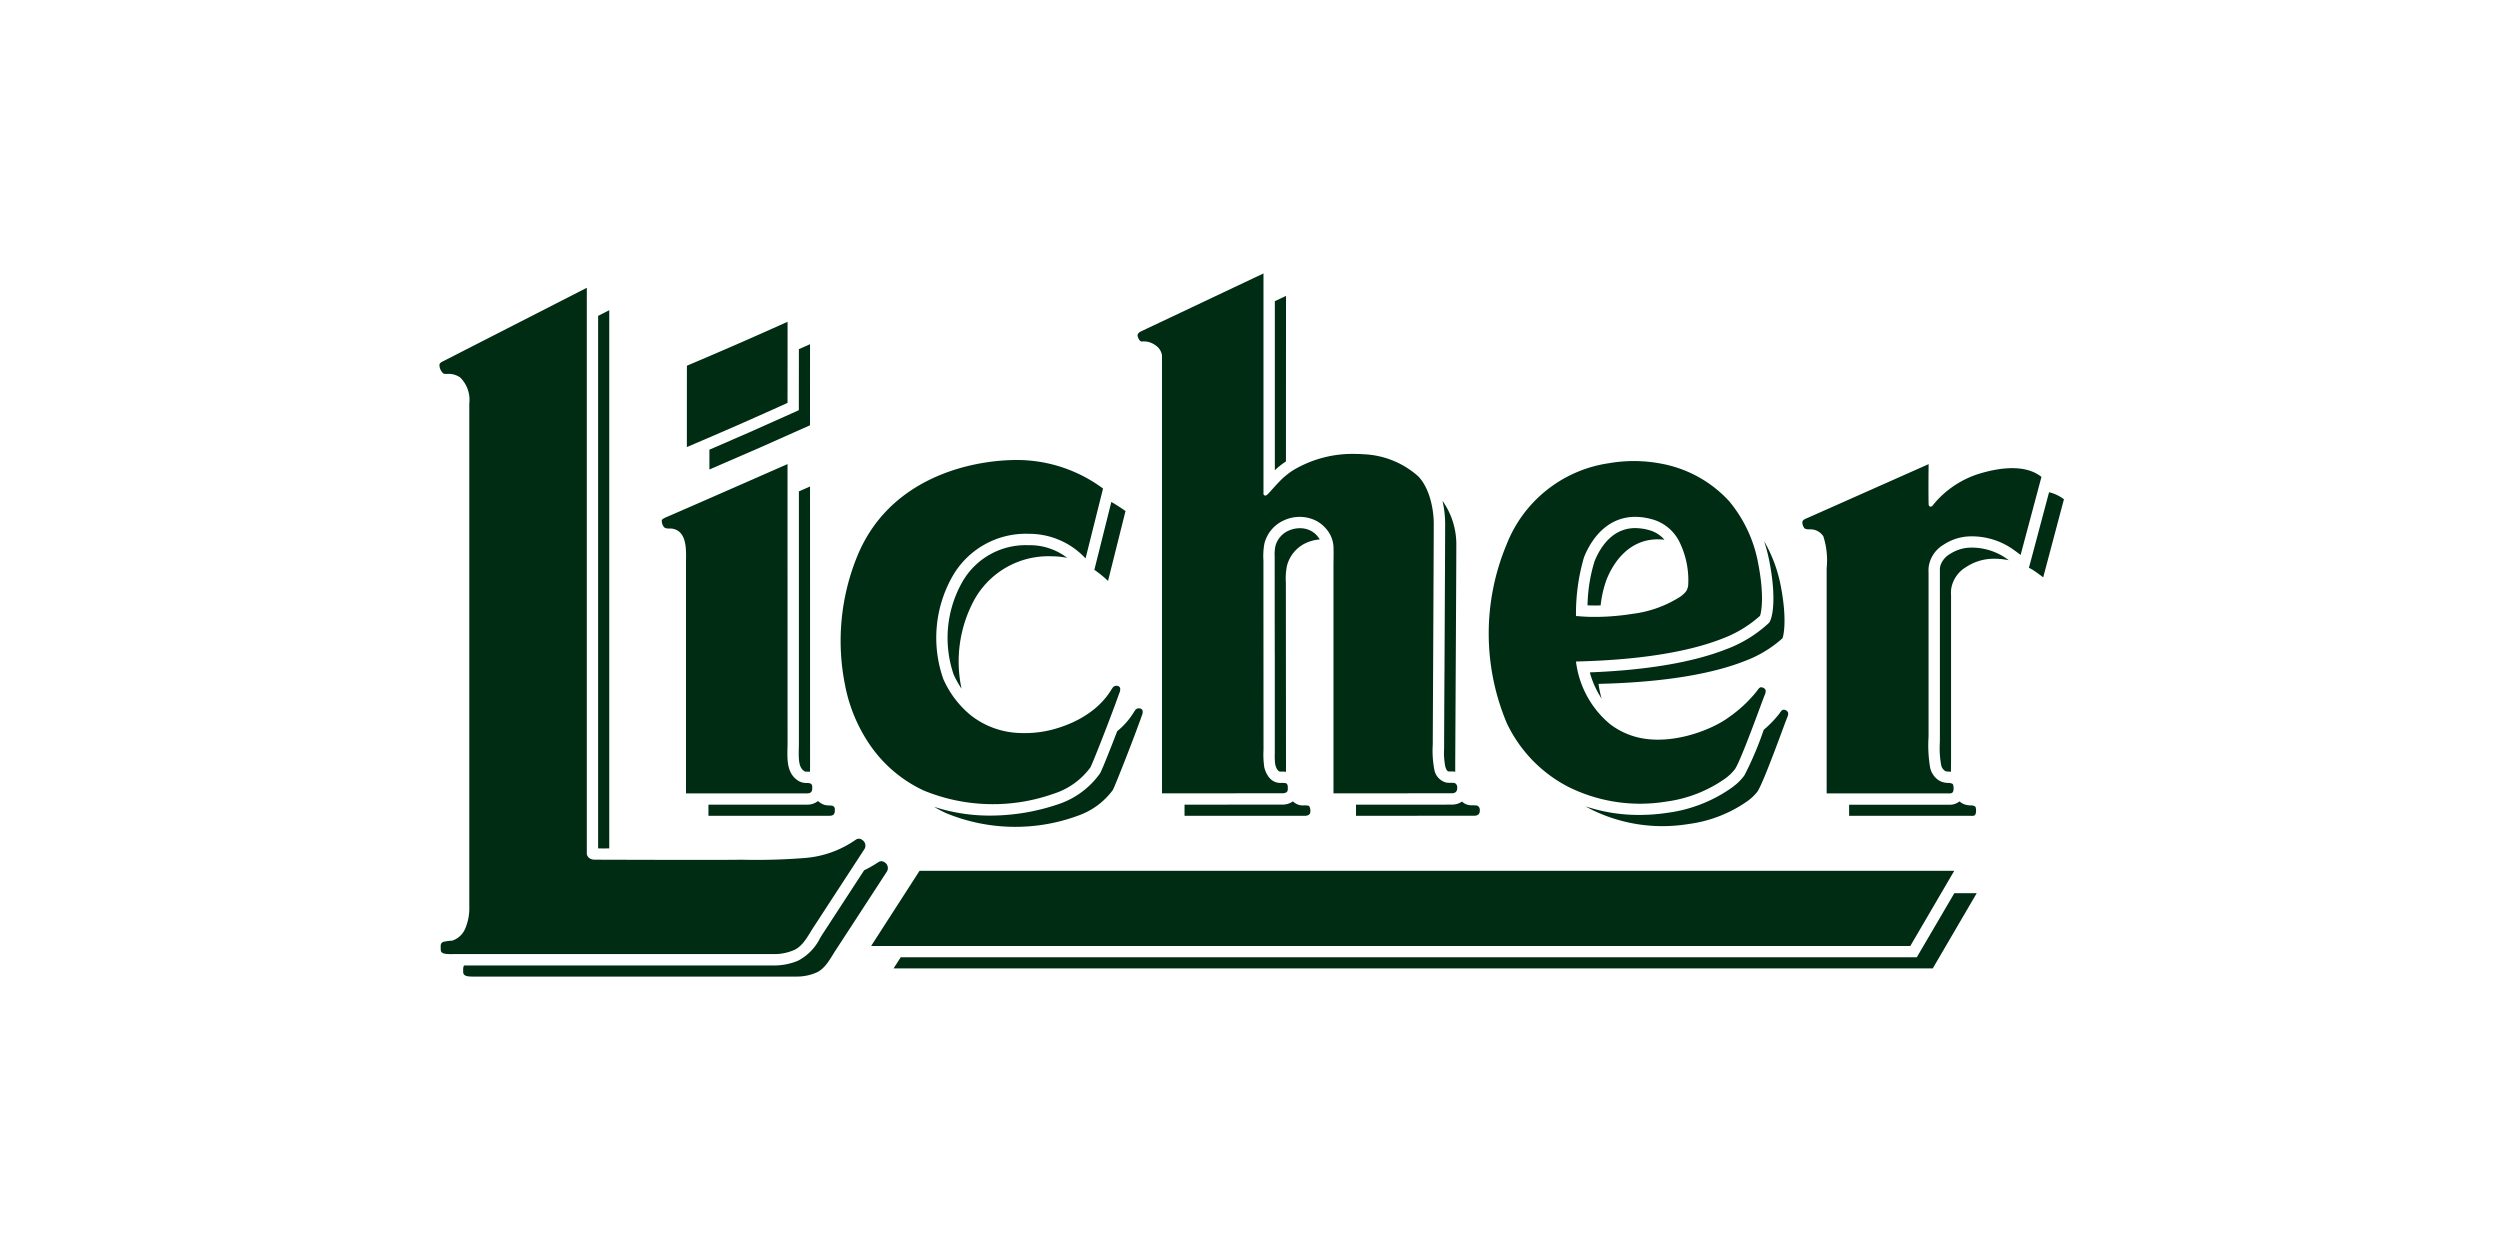 <svg xmlns="http://www.w3.org/2000/svg" xmlns:xlink="http://www.w3.org/1999/xlink" width="256" height="128" viewBox="0 0 256 128">
  <defs>
    <clipPath id="clip-path">
      <rect id="Rechteck_10014" data-name="Rechteck 10014" width="166.347" height="72" fill="none"/>
    </clipPath>
    <clipPath id="clip-Licher_SW">
      <rect width="256" height="128"/>
    </clipPath>
  </defs>
  <g id="Licher_SW" clip-path="url(#clip-Licher_SW)">
    <g id="Gruppe_7165" data-name="Gruppe 7165" transform="translate(45 28)">
      <g id="Gruppe_7164" data-name="Gruppe 7164" transform="translate(0 0)" clip-path="url(#clip-path)">
        <path id="Pfad_6411" data-name="Pfad 6411" d="M26.983,61.1V5.986l-1.139.583V61.1c.145,0,.323,0,.526.005Z" transform="translate(-9.596 -2.223)" fill="#002c13"/>
        <path id="Pfad_6412" data-name="Pfad 6412" d="M46.394,95.823a12.95,12.95,0,0,1-1.477.848L40.67,103.19c-.082.127-.165.261-.249.4a5.225,5.225,0,0,1-2.251,2.325,6.179,6.179,0,0,1-2.529.494H3.974c-.144.162-.109.407-.109.687a.346.346,0,0,0,.04.17c.141.323.742.283,1.347.283H37.94a5.032,5.032,0,0,0,2.069-.4c.938-.395,1.465-1.484,1.992-2.289,1.66-2.544,5.262-8.083,5.262-8.083a.686.686,0,0,0-.224-.913.549.549,0,0,0-.644-.039" transform="translate(-1.434 -35.548)" fill="#002c13"/>
        <path id="Pfad_6413" data-name="Pfad 6413" d="M179.082,106.933l-.336.574H74.7l-.734,1.14H180.38l4.5-7.7h-2.292Z" transform="translate(-27.466 -37.482)" fill="#002c13"/>
        <path id="Pfad_6414" data-name="Pfad 6414" d="M84.19,58.96A13.25,13.25,0,0,1,85.5,49.845,8.672,8.672,0,0,1,93.4,45.4a8.182,8.182,0,0,1,1.6.158,6.239,6.239,0,0,0-3.909-1.293h-.083a7.459,7.459,0,0,0-6.791,3.854,11.621,11.621,0,0,0-.847,9.365,9.949,9.949,0,0,0,.82,1.479" transform="translate(-30.726 -16.436)" fill="#002c13"/>
        <path id="Pfad_6415" data-name="Pfad 6415" d="M95.126,81.885A7.487,7.487,0,0,0,98.866,79.2c.257-.469,2.23-5.506,2.962-7.591,0-.014.034-.122.009-.034a.863.863,0,0,0,.078-.513.275.275,0,0,0-.044-.082.358.358,0,0,0-.307-.141c-.337-.029-.434.224-.62.512a7.644,7.644,0,0,1-1.626,1.82c-.754,1.957-1.544,3.932-1.741,4.295a8.551,8.551,0,0,1-4.385,3.218,21.687,21.687,0,0,1-6.846,1.133,18.269,18.269,0,0,1-5.784-.9,11.858,11.858,0,0,0,1.238.653,18.612,18.612,0,0,0,13.326.322" transform="translate(-29.914 -26.301)" fill="#002c13"/>
        <path id="Pfad_6416" data-name="Pfad 6416" d="M109.862,38.149c-.353-.241-.838-.577-1.45-.934l-1.52,6.072-.221.882a11.587,11.587,0,0,1,1.4,1.136Z" transform="translate(-39.609 -13.819)" fill="#002c13"/>
        <path id="Pfad_6417" data-name="Pfad 6417" d="M136.054,54.473c0,4.69,0,9.388,0,9.74,0,.113,0,.229,0,.347a6.243,6.243,0,0,0,.05,1.156c.03.118.194.706.521.706h.249a2.976,2.976,0,0,1,.327.019c0-1.3-.014-18.668-.014-19.349a6.775,6.775,0,0,1,.107-1.718,3.541,3.541,0,0,1,2.05-2.406,3.94,3.94,0,0,1,1.313-.317,1.947,1.947,0,0,0-.234-.336l-.011-.013-.01-.013a2.256,2.256,0,0,0-.659-.526,2.373,2.373,0,0,0-1.122-.264,2.747,2.747,0,0,0-1.11.232,2.387,2.387,0,0,0-1.4,1.618,4.323,4.323,0,0,0-.067,1.084c0,.117,0,.235,0,.354,0,.348,0,5.013.006,9.686" transform="translate(-50.515 -15.409)" fill="#002c13"/>
        <path id="Pfad_6418" data-name="Pfad 6418" d="M163.571,54.717c-.019,3.785-.034,6.867-.034,7.245,0,.146,0,.3,0,.449a7.371,7.371,0,0,0,.123,1.844c.013.046.127.441.3.483l.069.009h.258a2.865,2.865,0,0,1,.3.015c.031,0,.058.012.088.016,0-.175,0-.35,0-.516,0-.981.113-20.144.113-22.623a7.728,7.728,0,0,0-1.419-4.61,10.46,10.46,0,0,1,.274,2.311c0,1.529-.038,9.208-.069,15.378" transform="translate(-60.66 -13.749)" fill="#002c13"/>
        <path id="Pfad_6419" data-name="Pfad 6419" d="M137.205,20.611c0-6.121.007-15.352.007-16.955l-1.144.542V21.509a8.114,8.114,0,0,1,1.137-.9" transform="translate(-50.524 -1.358)" fill="#002c13"/>
        <path id="Pfad_6420" data-name="Pfad 6420" d="M134.231,87.138a.949.949,0,0,0-.107-.654.249.249,0,0,0-.152-.063,2.02,2.02,0,0,0-.448-.015h-.044a1.413,1.413,0,0,1-1.018-.416,1.829,1.829,0,0,1-1.038.33l-10.065.008v1.141l12.369,0c.234-.01.478-.118.5-.328" transform="translate(-45.063 -31.93)" fill="#002c13"/>
        <path id="Pfad_6421" data-name="Pfad 6421" d="M161.959,86.9a.474.474,0,0,0-.2-.434.414.414,0,0,0-.2-.054,3.387,3.387,0,0,0-.454-.01c-.083-.005-.161-.014-.273-.03a1.282,1.282,0,0,1-.693-.358,1.8,1.8,0,0,1-1.054.317l-6.372.005-3.429,0v1.141c1.894,0,9.967-.009,12.105-.009.523,0,.576-.327.576-.57" transform="translate(-55.429 -31.937)" fill="#002c13"/>
        <path id="Pfad_6422" data-name="Pfad 6422" d="M187.734,49.409c.2,0,.406-.007.609-.013a11.428,11.428,0,0,1,.6-2.623c.834-2.1,2.669-4.481,5.934-4.1a3.161,3.161,0,0,0-1.543-.977,5.374,5.374,0,0,0-1.447-.215c-2.442,0-3.662,2.139-4.171,3.411a16.238,16.238,0,0,0-.714,4.5q.2.008.439.013l.289,0" transform="translate(-69.439 -15.404)" fill="#002c13"/>
        <path id="Pfad_6423" data-name="Pfad 6423" d="M205.788,51.871l-.1.122a13.121,13.121,0,0,1-4.323,2.664c-3.428,1.351-8.131,2.15-13.994,2.38a9.306,9.306,0,0,0,1.208,2.687,11.223,11.223,0,0,1-.32-1.509c7.917-.185,12.446-1.337,14.984-2.343a12.078,12.078,0,0,0,3.856-2.327c.1-.225.5-1.88-.18-5.38a14.569,14.569,0,0,0-1.707-4.573,16.3,16.3,0,0,1,.54,2.051c.684,3.479.387,5.46.1,6.083Z" transform="translate(-69.573 -16.186)" fill="#002c13"/>
        <path id="Pfad_6424" data-name="Pfad 6424" d="M197.221,82.765a13.531,13.531,0,0,0,6.033-2.348,4.837,4.837,0,0,0,1.029-.986c.674-1.034,2.822-7.081,3.036-7.57.069-.152.167-.439.049-.585a.484.484,0,0,0-.375-.215.413.413,0,0,0-.084,0c-.2.062-.278.253-.429.449a11.179,11.179,0,0,1-1.56,1.606,34.42,34.42,0,0,1-1.972,4.654,5.142,5.142,0,0,1-1.126,1.137l-.131.107a14.747,14.747,0,0,1-6.616,2.6,19.31,19.31,0,0,1-2.891.22,17.213,17.213,0,0,1-5.518-.881c.182.1.357.2.515.283a16.426,16.426,0,0,0,10.04,1.528" transform="translate(-69.312 -26.385)" fill="#002c13"/>
        <path id="Pfad_6425" data-name="Pfad 6425" d="M242.563,87.259a1.251,1.251,0,0,0-.006-.678.188.188,0,0,0-.082-.093,1.018,1.018,0,0,0-.492-.087,1.146,1.146,0,0,1-.221-.025,1.525,1.525,0,0,1-.649-.23,1.891,1.891,0,0,1-.2-.158,1.538,1.538,0,0,1-1.024.343H229.605v1.139h12.442c.234,0,.434.04.517-.209" transform="translate(-85.256 -31.929)" fill="#002c13"/>
        <path id="Pfad_6426" data-name="Pfad 6426" d="M260.954,35.638l-1.789,6.719-.275,1.013c.139.076.277.148.419.236.2.118.889.621,1.044.752l2.124-8a4.042,4.042,0,0,0-1.523-.72" transform="translate(-96.13 -13.233)" fill="#002c13"/>
        <path id="Pfad_6427" data-name="Pfad 6427" d="M247.641,44.658h-.094a3.982,3.982,0,0,0-2.123.651,2.125,2.125,0,0,0-1.012,1.286l-.007.094-.014.075a2.58,2.58,0,0,0-.005.3c0,.062,0,.123,0,.183V64.025c0,.213,0,.429-.007.646a9.294,9.294,0,0,0,.145,2.285.934.934,0,0,0,.367.553.546.546,0,0,0,.223.075l.021,0,.028.006c.021,0,.043,0,.08.007l.084,0c.056,0,.122.005.193.011,0-.435.01-.869.01-1.291V49.547a3.392,3.392,0,0,1,.02-.707,3.174,3.174,0,0,1,1.5-2.178,5.111,5.111,0,0,1,2.783-.864,7.4,7.4,0,0,1,1.613.152c-.185-.134-.371-.265-.441-.308a6.244,6.244,0,0,0-3.37-.985" transform="translate(-90.741 -16.582)" fill="#002c13"/>
        <path id="Pfad_6428" data-name="Pfad 6428" d="M54.272,11.524l-1.14.51c0,1.756,0,3.247-.005,5.5v.748l-.681.307c-3.394,1.531-5.373,2.405-8.477,3.738v2.027c4.11-1.767,6.174-2.669,10.3-4.527.005-3.33.005-4.984.005-8.308" transform="translate(-16.326 -4.279)" fill="#002c13"/>
        <path id="Pfad_6429" data-name="Pfad 6429" d="M59.106,63.867a.3.3,0,0,0,.157.037l.053,0,.027,0h.025c.076,0,.182.006.3.016.005-.24.012-.476.012-.7,0-1.865,0-24.167-.005-28.516l-1.139.5c0,4.011,0,10.72,0,16.3v9.415c0,.189,0,.383-.009.581-.028,1.237,0,2.012.58,2.36" transform="translate(-21.729 -12.888)" fill="#002c13"/>
        <path id="Pfad_6430" data-name="Pfad 6430" d="M56.753,86.768a.322.322,0,0,0-.152-.3.284.284,0,0,0-.107-.049.1.1,0,0,0-.025-.009,1.112,1.112,0,0,0-.263-.014c-.053,0-.117-.01-.17-.014a1.367,1.367,0,0,1-.673-.2,2.206,2.206,0,0,1-.334-.246,1.7,1.7,0,0,1-1.121.371H43.813v1.139H56.206c.483,0,.566-.244.547-.683" transform="translate(-16.268 -31.911)" fill="#002c13"/>
        <path id="Pfad_6431" data-name="Pfad 6431" d="M155.116,61.168H49.163l-4.96,7.7H150.616ZM.157,69.417a.73.73,0,0,1-.025-.171c0-.337-.069-.634.219-.785a4.342,4.342,0,0,1,.957-.137,2.2,2.2,0,0,0,1.347-1.275,5.345,5.345,0,0,0,.4-2.269V13.307a3.194,3.194,0,0,0-.932-2.651A2.022,2.022,0,0,0,1.2,10.3c-.283-.048-.571.039-.8-.058A1.19,1.19,0,0,1,0,9.421c-.02-.258.248-.37.444-.463L15.089,1.469V59.411c0,.166.165.619.82.619.152,0,.45,0,.864.006,2.806,0,10.894.038,14.224,0a62.889,62.889,0,0,0,6.287-.167,10.533,10.533,0,0,0,5.374-1.9.55.55,0,0,1,.644.049.684.684,0,0,1,.23.907s-3.608,5.536-5.267,8.084c-.522.805-1.054,1.9-1.987,2.29a5.055,5.055,0,0,1-2.07.4H1.519c-.605,0-1.206.04-1.362-.283m41.4-27.148a22.913,22.913,0,0,1,1.3-13.491c3.671-8.673,13.214-9.869,17.1-9.65a14.837,14.837,0,0,1,7.995,2.9l-1.791,7.155a7.873,7.873,0,0,0-5.785-2.519,8.645,8.645,0,0,0-7.892,4.441,12.743,12.743,0,0,0-.893,10.417,10,10,0,0,0,2.836,3.739,8.523,8.523,0,0,0,5.008,1.8,11.359,11.359,0,0,0,3.373-.361c4.168-1.122,5.618-3.495,5.92-3.959.186-.283.279-.532.62-.512a.377.377,0,0,1,.313.146.316.316,0,0,1,.039.082.832.832,0,0,1-.079.513c.03-.083-.01.019-.01.019-.732,2.1-2.7,7.136-2.958,7.6a7.481,7.481,0,0,1-3.743,2.684,18.625,18.625,0,0,1-13.321-.323A13.679,13.679,0,0,1,44,48.16a16.284,16.284,0,0,1-2.446-5.892m30.389-35.3a2,2,0,0,1,1.362.38A1.484,1.484,0,0,1,73.987,8.4v44.84l12.374-.01c.24,0,.484-.112.5-.322s.04-.507-.1-.654a.276.276,0,0,0-.156-.069,2.924,2.924,0,0,0-.454-.014h-.04c-1.108,0-1.522-1.094-1.645-1.582a8.838,8.838,0,0,1-.082-1.786c0-.7-.009-18.728-.009-19.426a6.935,6.935,0,0,1,.1-1.714,3.545,3.545,0,0,1,2.065-2.407,3.789,3.789,0,0,1,3.241.074,3.394,3.394,0,0,1,1,.8,3.025,3.025,0,0,1,.767,1.851c.029.7,0,1.405,0,2.108V53.241c1.894,0,9.967-.01,12.1-.01.527,0,.571-.331.571-.571a.479.479,0,0,0-.191-.439.491.491,0,0,0-.214-.053c-.171-.019-.287,0-.454-.009a1.972,1.972,0,0,1-.263-.025,1.663,1.663,0,0,1-1.22-1.318,10.326,10.326,0,0,1-.161-2.6c0-.981.1-20.139.1-22.624,0-1.479-.45-3.729-1.664-4.885a8.957,8.957,0,0,0-5.424-2.187c-.3-.019-.585-.035-.868-.035a11.819,11.819,0,0,0-6.477,1.689,7.657,7.657,0,0,0-1.319,1.084c-.366.375-.722.776-1.079,1.172a1.657,1.657,0,0,1-.283.273.244.244,0,0,1-.268,0,.307.307,0,0,1-.053-.225V0L71.811,5.946c-.224.122-.386.278-.3.537.068.195.195.5.429.488M109.3,46.057a14.131,14.131,0,0,0,6.262,6.5,16.486,16.486,0,0,0,10.045,1.528,13.577,13.577,0,0,0,6.033-2.348,4.887,4.887,0,0,0,1.025-.985c.678-1.04,2.826-7.088,3.035-7.566.069-.157.166-.444.06-.587a.51.51,0,0,0-.386-.219.457.457,0,0,0-.083,0c-.2.063-.278.253-.43.443a13.743,13.743,0,0,1-2.894,2.671c-1.836,1.333-6.218,3.016-9.787,1.864a7.616,7.616,0,0,1-2.332-1.225,9.88,9.88,0,0,1-3.467-6.394c7.908-.185,12.442-1.343,14.98-2.342a12.193,12.193,0,0,0,3.861-2.333c.1-.226.5-1.875-.186-5.379a13.8,13.8,0,0,0-2.973-6.366,12.514,12.514,0,0,0-6.828-3.816,14.866,14.866,0,0,0-5.491-.069,13.3,13.3,0,0,0-10.47,8.323,23.65,23.65,0,0,0,.025,18.3m17.557-18.8a8.889,8.889,0,0,1,1.02,4.577,1.441,1.441,0,0,1-.229.728,2.885,2.885,0,0,1-.527.5,11.743,11.743,0,0,1-4.984,1.8,24.715,24.715,0,0,1-4.149.308c-.879-.016-1.387-.079-1.455-.079-.1,0-.152.034-.152-.1a20.6,20.6,0,0,1,.82-5.921c.927-2.318,3.07-4.993,7.009-3.885a4.428,4.428,0,0,1,2.645,2.075m35.056,1.571c-.152-.132-.844-.634-1.035-.752a7.372,7.372,0,0,0-4.085-1.157,5.134,5.134,0,0,0-2.787.869,3.153,3.153,0,0,0-1.494,2.171,3.78,3.78,0,0,0-.025.707V47.442a13.651,13.651,0,0,0,.166,3.187,2.093,2.093,0,0,0,.9,1.289,1.691,1.691,0,0,0,.653.229,1.6,1.6,0,0,0,.215.025,1.088,1.088,0,0,1,.5.082.208.208,0,0,1,.078.1,1.242,1.242,0,0,1,.014.674c-.092.248-.293.214-.527.214H142.05V30.179a8.045,8.045,0,0,0-.337-3.252,1.565,1.565,0,0,0-1.255-.722c-.248-.014-.517.044-.707-.141a1.03,1.03,0,0,1-.19-.62c.024-.239.459-.372.649-.46l12.281-5.456s-.034,2.713,0,4.071c0,.327.278.37.444.126a9.135,9.135,0,0,1,1.108-1.166A9.881,9.881,0,0,1,157.7,20.5c4.289-1.283,5.886-.009,6.345.333ZM35.643,13.258c-4.125,1.86-6.189,2.763-10.309,4.522,0-3.316,0-4.99.005-8.329,4.12-1.752,6.184-2.65,10.309-4.5,0,3.316,0,4.975-.005,8.309M23.034,26.014a.963.963,0,0,1-.263-.751c.058-.157.478-.313.727-.421,4.056-1.758,12.144-5.32,12.144-5.32,0,4.354.005,26.655.005,28.515,0,1.386-.25,3.109,1.142,3.94a1.456,1.456,0,0,0,.673.195,1.064,1.064,0,0,0,.176.01,1.415,1.415,0,0,1,.258.018.117.117,0,0,1,.03.01.494.494,0,0,1,.1.044.316.316,0,0,1,.146.3c.025.439-.058.688-.537.688H25.246V29.71c0-1.172.2-3.27-1.362-3.568-.263-.05-.6.043-.849-.128" transform="translate(0 0)" fill="#002c13"/>
      </g>
    </g>
  </g>
</svg>
